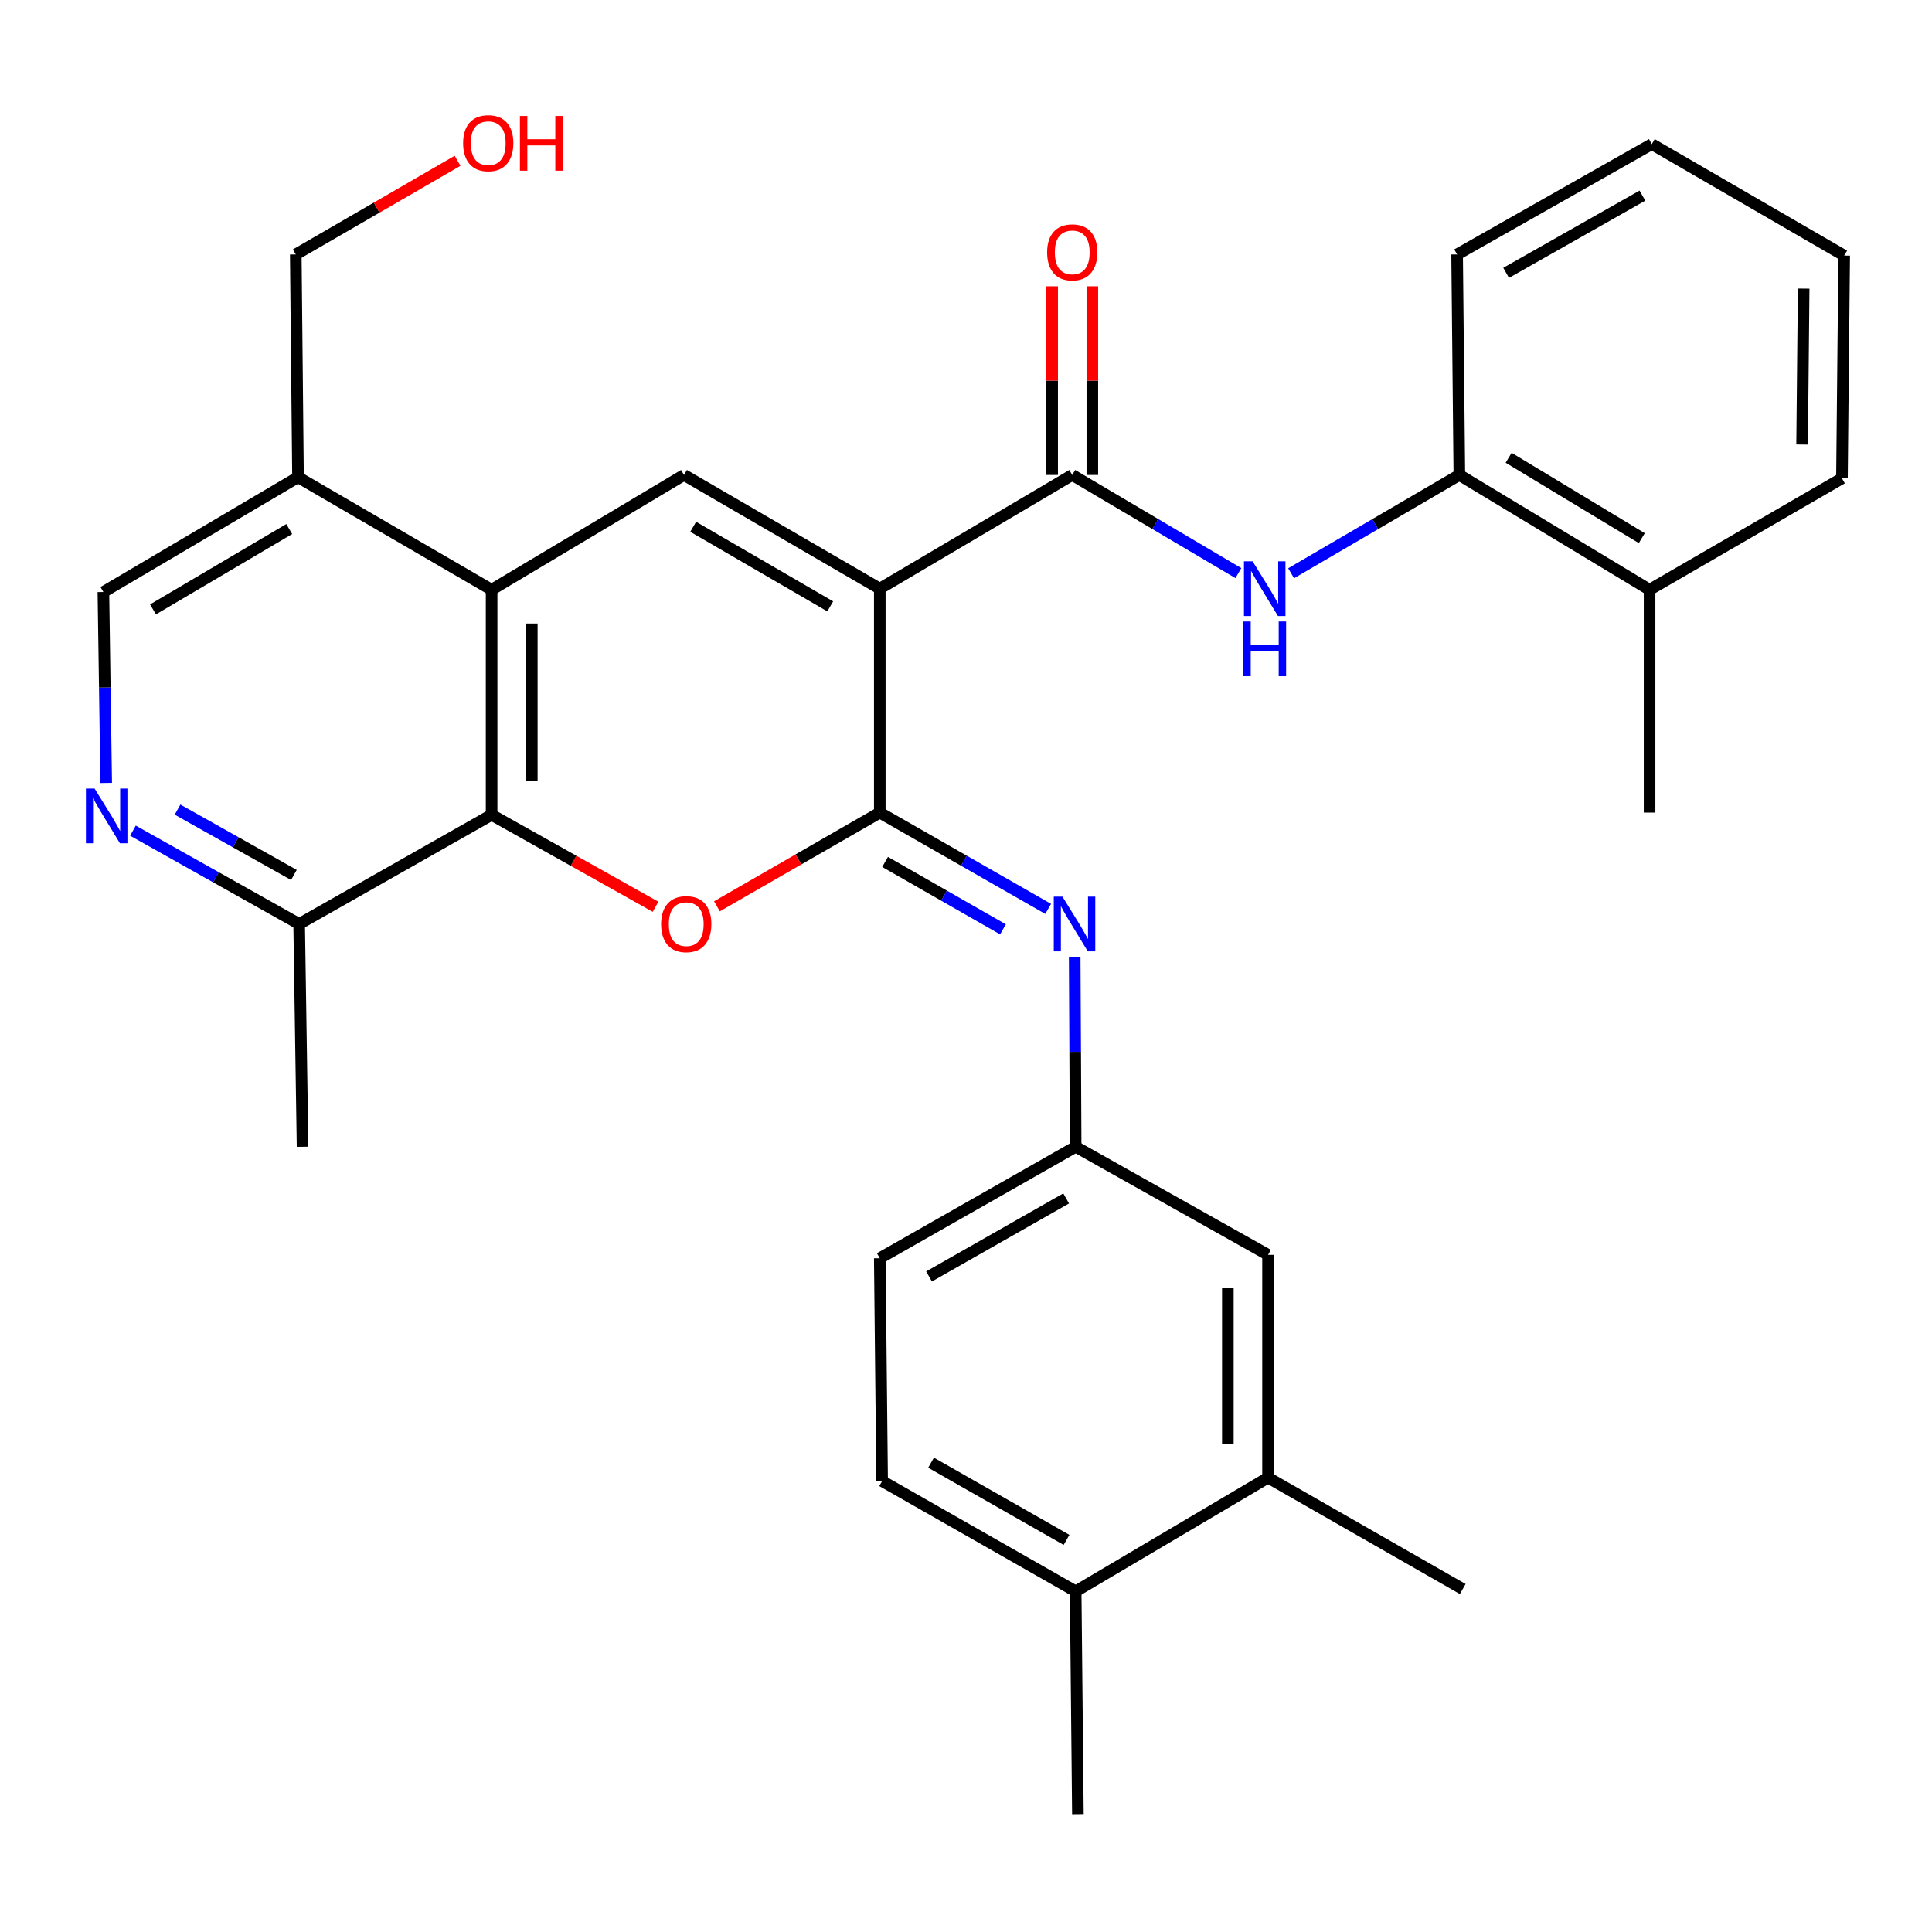 <?xml version='1.0' encoding='iso-8859-1'?>
<svg version='1.1' baseProfile='full'
              xmlns='http://www.w3.org/2000/svg'
                      xmlns:rdkit='http://www.rdkit.org/xml'
                      xmlns:xlink='http://www.w3.org/1999/xlink'
                  xml:space='preserve'
width='1000px' height='1000px' viewBox='0 0 1000 1000'>
<!-- END OF HEADER -->
<rect style='opacity:1.0;fill:#FFFFFF;stroke:none' width='1000' height='1000' x='0' y='0'> </rect>
<path class='bond-0' d='M 455.372,304.692 L 455.372,420.605' style='fill:none;fill-rule:evenodd;stroke:#000000;stroke-width:6px;stroke-linecap:butt;stroke-linejoin:miter;stroke-opacity:1' />
<path class='bond-2' d='M 455.372,304.692 L 354.042,245.84' style='fill:none;fill-rule:evenodd;stroke:#000000;stroke-width:6px;stroke-linecap:butt;stroke-linejoin:miter;stroke-opacity:1' />
<path class='bond-2' d='M 429.726,313.851 L 358.795,272.654' style='fill:none;fill-rule:evenodd;stroke:#000000;stroke-width:6px;stroke-linecap:butt;stroke-linejoin:miter;stroke-opacity:1' />
<path class='bond-3' d='M 455.372,304.692 L 554.992,245.84' style='fill:none;fill-rule:evenodd;stroke:#000000;stroke-width:6px;stroke-linecap:butt;stroke-linejoin:miter;stroke-opacity:1' />
<path class='bond-1' d='M 455.372,420.605 L 413.229,444.858' style='fill:none;fill-rule:evenodd;stroke:#000000;stroke-width:6px;stroke-linecap:butt;stroke-linejoin:miter;stroke-opacity:1' />
<path class='bond-1' d='M 413.229,444.858 L 371.087,469.111' style='fill:none;fill-rule:evenodd;stroke:#FF0000;stroke-width:6px;stroke-linecap:butt;stroke-linejoin:miter;stroke-opacity:1' />
<path class='bond-6' d='M 455.372,420.605 L 498.95,445.529' style='fill:none;fill-rule:evenodd;stroke:#000000;stroke-width:6px;stroke-linecap:butt;stroke-linejoin:miter;stroke-opacity:1' />
<path class='bond-6' d='M 498.95,445.529 L 542.527,470.452' style='fill:none;fill-rule:evenodd;stroke:#0000FF;stroke-width:6px;stroke-linecap:butt;stroke-linejoin:miter;stroke-opacity:1' />
<path class='bond-6' d='M 458.119,446.138 L 488.623,463.584' style='fill:none;fill-rule:evenodd;stroke:#000000;stroke-width:6px;stroke-linecap:butt;stroke-linejoin:miter;stroke-opacity:1' />
<path class='bond-6' d='M 488.623,463.584 L 519.127,481.031' style='fill:none;fill-rule:evenodd;stroke:#0000FF;stroke-width:6px;stroke-linecap:butt;stroke-linejoin:miter;stroke-opacity:1' />
<path class='bond-31' d='M 339.31,469.346 L 296.883,445.553' style='fill:none;fill-rule:evenodd;stroke:#FF0000;stroke-width:6px;stroke-linecap:butt;stroke-linejoin:miter;stroke-opacity:1' />
<path class='bond-31' d='M 296.883,445.553 L 254.457,421.761' style='fill:none;fill-rule:evenodd;stroke:#000000;stroke-width:6px;stroke-linecap:butt;stroke-linejoin:miter;stroke-opacity:1' />
<path class='bond-4' d='M 354.042,245.84 L 254.457,305.258' style='fill:none;fill-rule:evenodd;stroke:#000000;stroke-width:6px;stroke-linecap:butt;stroke-linejoin:miter;stroke-opacity:1' />
<path class='bond-7' d='M 554.992,245.84 L 597.985,271.239' style='fill:none;fill-rule:evenodd;stroke:#000000;stroke-width:6px;stroke-linecap:butt;stroke-linejoin:miter;stroke-opacity:1' />
<path class='bond-7' d='M 597.985,271.239 L 640.979,296.638' style='fill:none;fill-rule:evenodd;stroke:#0000FF;stroke-width:6px;stroke-linecap:butt;stroke-linejoin:miter;stroke-opacity:1' />
<path class='bond-15' d='M 565.392,245.84 L 565.392,197.011' style='fill:none;fill-rule:evenodd;stroke:#000000;stroke-width:6px;stroke-linecap:butt;stroke-linejoin:miter;stroke-opacity:1' />
<path class='bond-15' d='M 565.392,197.011 L 565.392,148.182' style='fill:none;fill-rule:evenodd;stroke:#FF0000;stroke-width:6px;stroke-linecap:butt;stroke-linejoin:miter;stroke-opacity:1' />
<path class='bond-15' d='M 544.592,245.84 L 544.592,197.011' style='fill:none;fill-rule:evenodd;stroke:#000000;stroke-width:6px;stroke-linecap:butt;stroke-linejoin:miter;stroke-opacity:1' />
<path class='bond-15' d='M 544.592,197.011 L 544.592,148.182' style='fill:none;fill-rule:evenodd;stroke:#FF0000;stroke-width:6px;stroke-linecap:butt;stroke-linejoin:miter;stroke-opacity:1' />
<path class='bond-5' d='M 254.457,305.258 L 254.457,421.761' style='fill:none;fill-rule:evenodd;stroke:#000000;stroke-width:6px;stroke-linecap:butt;stroke-linejoin:miter;stroke-opacity:1' />
<path class='bond-5' d='M 275.257,322.734 L 275.257,404.285' style='fill:none;fill-rule:evenodd;stroke:#000000;stroke-width:6px;stroke-linecap:butt;stroke-linejoin:miter;stroke-opacity:1' />
<path class='bond-9' d='M 254.457,305.258 L 154.248,246.996' style='fill:none;fill-rule:evenodd;stroke:#000000;stroke-width:6px;stroke-linecap:butt;stroke-linejoin:miter;stroke-opacity:1' />
<path class='bond-10' d='M 254.457,421.761 L 154.837,478.255' style='fill:none;fill-rule:evenodd;stroke:#000000;stroke-width:6px;stroke-linecap:butt;stroke-linejoin:miter;stroke-opacity:1' />
<path class='bond-12' d='M 556.257,495.298 L 556.509,544.433' style='fill:none;fill-rule:evenodd;stroke:#0000FF;stroke-width:6px;stroke-linecap:butt;stroke-linejoin:miter;stroke-opacity:1' />
<path class='bond-12' d='M 556.509,544.433 L 556.76,593.567' style='fill:none;fill-rule:evenodd;stroke:#000000;stroke-width:6px;stroke-linecap:butt;stroke-linejoin:miter;stroke-opacity:1' />
<path class='bond-11' d='M 668.268,296.714 L 711.81,271.277' style='fill:none;fill-rule:evenodd;stroke:#0000FF;stroke-width:6px;stroke-linecap:butt;stroke-linejoin:miter;stroke-opacity:1' />
<path class='bond-11' d='M 711.81,271.277 L 755.352,245.84' style='fill:none;fill-rule:evenodd;stroke:#000000;stroke-width:6px;stroke-linecap:butt;stroke-linejoin:miter;stroke-opacity:1' />
<path class='bond-8' d='M 54.967,405.257 L 54.243,355.836' style='fill:none;fill-rule:evenodd;stroke:#0000FF;stroke-width:6px;stroke-linecap:butt;stroke-linejoin:miter;stroke-opacity:1' />
<path class='bond-8' d='M 54.243,355.836 L 53.519,306.414' style='fill:none;fill-rule:evenodd;stroke:#000000;stroke-width:6px;stroke-linecap:butt;stroke-linejoin:miter;stroke-opacity:1' />
<path class='bond-32' d='M 68.814,429.95 L 111.825,454.103' style='fill:none;fill-rule:evenodd;stroke:#0000FF;stroke-width:6px;stroke-linecap:butt;stroke-linejoin:miter;stroke-opacity:1' />
<path class='bond-32' d='M 111.825,454.103 L 154.837,478.255' style='fill:none;fill-rule:evenodd;stroke:#000000;stroke-width:6px;stroke-linecap:butt;stroke-linejoin:miter;stroke-opacity:1' />
<path class='bond-32' d='M 91.901,419.06 L 122.009,435.967' style='fill:none;fill-rule:evenodd;stroke:#0000FF;stroke-width:6px;stroke-linecap:butt;stroke-linejoin:miter;stroke-opacity:1' />
<path class='bond-32' d='M 122.009,435.967 L 152.118,452.873' style='fill:none;fill-rule:evenodd;stroke:#000000;stroke-width:6px;stroke-linecap:butt;stroke-linejoin:miter;stroke-opacity:1' />
<path class='bond-14' d='M 154.248,246.996 L 53.519,306.414' style='fill:none;fill-rule:evenodd;stroke:#000000;stroke-width:6px;stroke-linecap:butt;stroke-linejoin:miter;stroke-opacity:1' />
<path class='bond-14' d='M 149.706,273.823 L 79.196,315.416' style='fill:none;fill-rule:evenodd;stroke:#000000;stroke-width:6px;stroke-linecap:butt;stroke-linejoin:miter;stroke-opacity:1' />
<path class='bond-21' d='M 154.248,246.996 L 153.092,131.695' style='fill:none;fill-rule:evenodd;stroke:#000000;stroke-width:6px;stroke-linecap:butt;stroke-linejoin:miter;stroke-opacity:1' />
<path class='bond-25' d='M 154.837,478.255 L 156.605,593.567' style='fill:none;fill-rule:evenodd;stroke:#000000;stroke-width:6px;stroke-linecap:butt;stroke-linejoin:miter;stroke-opacity:1' />
<path class='bond-18' d='M 755.352,245.84 L 853.816,305.258' style='fill:none;fill-rule:evenodd;stroke:#000000;stroke-width:6px;stroke-linecap:butt;stroke-linejoin:miter;stroke-opacity:1' />
<path class='bond-18' d='M 780.868,236.944 L 849.793,278.537' style='fill:none;fill-rule:evenodd;stroke:#000000;stroke-width:6px;stroke-linecap:butt;stroke-linejoin:miter;stroke-opacity:1' />
<path class='bond-23' d='M 755.352,245.84 L 754.197,131.695' style='fill:none;fill-rule:evenodd;stroke:#000000;stroke-width:6px;stroke-linecap:butt;stroke-linejoin:miter;stroke-opacity:1' />
<path class='bond-16' d='M 556.76,593.567 L 656.333,649.508' style='fill:none;fill-rule:evenodd;stroke:#000000;stroke-width:6px;stroke-linecap:butt;stroke-linejoin:miter;stroke-opacity:1' />
<path class='bond-20' d='M 556.76,593.567 L 455.372,651.264' style='fill:none;fill-rule:evenodd;stroke:#000000;stroke-width:6px;stroke-linecap:butt;stroke-linejoin:miter;stroke-opacity:1' />
<path class='bond-20' d='M 551.839,620.3 L 480.868,660.687' style='fill:none;fill-rule:evenodd;stroke:#000000;stroke-width:6px;stroke-linecap:butt;stroke-linejoin:miter;stroke-opacity:1' />
<path class='bond-13' d='M 656.333,764.82 L 656.333,649.508' style='fill:none;fill-rule:evenodd;stroke:#000000;stroke-width:6px;stroke-linecap:butt;stroke-linejoin:miter;stroke-opacity:1' />
<path class='bond-13' d='M 635.533,747.523 L 635.533,666.804' style='fill:none;fill-rule:evenodd;stroke:#000000;stroke-width:6px;stroke-linecap:butt;stroke-linejoin:miter;stroke-opacity:1' />
<path class='bond-24' d='M 656.333,764.82 L 757.109,822.47' style='fill:none;fill-rule:evenodd;stroke:#000000;stroke-width:6px;stroke-linecap:butt;stroke-linejoin:miter;stroke-opacity:1' />
<path class='bond-34' d='M 656.333,764.82 L 556.76,823.672' style='fill:none;fill-rule:evenodd;stroke:#000000;stroke-width:6px;stroke-linecap:butt;stroke-linejoin:miter;stroke-opacity:1' />
<path class='bond-17' d='M 556.76,823.672 L 456.585,766.588' style='fill:none;fill-rule:evenodd;stroke:#000000;stroke-width:6px;stroke-linecap:butt;stroke-linejoin:miter;stroke-opacity:1' />
<path class='bond-17' d='M 552.032,797.037 L 481.909,757.079' style='fill:none;fill-rule:evenodd;stroke:#000000;stroke-width:6px;stroke-linecap:butt;stroke-linejoin:miter;stroke-opacity:1' />
<path class='bond-26' d='M 556.76,823.672 L 557.915,938.984' style='fill:none;fill-rule:evenodd;stroke:#000000;stroke-width:6px;stroke-linecap:butt;stroke-linejoin:miter;stroke-opacity:1' />
<path class='bond-27' d='M 853.816,305.258 L 853.816,420.605' style='fill:none;fill-rule:evenodd;stroke:#000000;stroke-width:6px;stroke-linecap:butt;stroke-linejoin:miter;stroke-opacity:1' />
<path class='bond-28' d='M 853.816,305.258 L 953.39,247.585' style='fill:none;fill-rule:evenodd;stroke:#000000;stroke-width:6px;stroke-linecap:butt;stroke-linejoin:miter;stroke-opacity:1' />
<path class='bond-19' d='M 456.585,766.588 L 455.372,651.264' style='fill:none;fill-rule:evenodd;stroke:#000000;stroke-width:6px;stroke-linecap:butt;stroke-linejoin:miter;stroke-opacity:1' />
<path class='bond-22' d='M 153.092,131.695 L 194.963,107.459' style='fill:none;fill-rule:evenodd;stroke:#000000;stroke-width:6px;stroke-linecap:butt;stroke-linejoin:miter;stroke-opacity:1' />
<path class='bond-22' d='M 194.963,107.459 L 236.834,83.223' style='fill:none;fill-rule:evenodd;stroke:#FF0000;stroke-width:6px;stroke-linecap:butt;stroke-linejoin:miter;stroke-opacity:1' />
<path class='bond-29' d='M 754.197,131.695 L 854.972,74.588' style='fill:none;fill-rule:evenodd;stroke:#000000;stroke-width:6px;stroke-linecap:butt;stroke-linejoin:miter;stroke-opacity:1' />
<path class='bond-29' d='M 779.568,141.225 L 850.11,101.25' style='fill:none;fill-rule:evenodd;stroke:#000000;stroke-width:6px;stroke-linecap:butt;stroke-linejoin:miter;stroke-opacity:1' />
<path class='bond-33' d='M 953.39,247.585 L 954.545,132.296' style='fill:none;fill-rule:evenodd;stroke:#000000;stroke-width:6px;stroke-linecap:butt;stroke-linejoin:miter;stroke-opacity:1' />
<path class='bond-33' d='M 932.764,230.083 L 933.573,149.381' style='fill:none;fill-rule:evenodd;stroke:#000000;stroke-width:6px;stroke-linecap:butt;stroke-linejoin:miter;stroke-opacity:1' />
<path class='bond-30' d='M 854.972,74.588 L 954.545,132.296' style='fill:none;fill-rule:evenodd;stroke:#000000;stroke-width:6px;stroke-linecap:butt;stroke-linejoin:miter;stroke-opacity:1' />
<path  class='atom-2' d='M 342.197 478.335
Q 342.197 471.535, 345.557 467.735
Q 348.917 463.935, 355.197 463.935
Q 361.477 463.935, 364.837 467.735
Q 368.197 471.535, 368.197 478.335
Q 368.197 485.215, 364.797 489.135
Q 361.397 493.015, 355.197 493.015
Q 348.957 493.015, 345.557 489.135
Q 342.197 485.255, 342.197 478.335
M 355.197 489.815
Q 359.517 489.815, 361.837 486.935
Q 364.197 484.015, 364.197 478.335
Q 364.197 472.775, 361.837 469.975
Q 359.517 467.135, 355.197 467.135
Q 350.877 467.135, 348.517 469.935
Q 346.197 472.735, 346.197 478.335
Q 346.197 484.055, 348.517 486.935
Q 350.877 489.815, 355.197 489.815
' fill='#FF0000'/>
<path  class='atom-7' d='M 549.91 464.095
L 559.19 479.095
Q 560.11 480.575, 561.59 483.255
Q 563.07 485.935, 563.15 486.095
L 563.15 464.095
L 566.91 464.095
L 566.91 492.415
L 563.03 492.415
L 553.07 476.015
Q 551.91 474.095, 550.67 471.895
Q 549.47 469.695, 549.11 469.015
L 549.11 492.415
L 545.43 492.415
L 545.43 464.095
L 549.91 464.095
' fill='#0000FF'/>
<path  class='atom-8' d='M 648.351 290.532
L 657.631 305.532
Q 658.551 307.012, 660.031 309.692
Q 661.511 312.372, 661.591 312.532
L 661.591 290.532
L 665.351 290.532
L 665.351 318.852
L 661.471 318.852
L 651.511 302.452
Q 650.351 300.532, 649.111 298.332
Q 647.911 296.132, 647.551 295.452
L 647.551 318.852
L 643.871 318.852
L 643.871 290.532
L 648.351 290.532
' fill='#0000FF'/>
<path  class='atom-8' d='M 643.531 321.684
L 647.371 321.684
L 647.371 333.724
L 661.851 333.724
L 661.851 321.684
L 665.691 321.684
L 665.691 350.004
L 661.851 350.004
L 661.851 336.924
L 647.371 336.924
L 647.371 350.004
L 643.531 350.004
L 643.531 321.684
' fill='#0000FF'/>
<path  class='atom-9' d='M 48.957 408.155
L 58.237 423.155
Q 59.157 424.635, 60.637 427.315
Q 62.117 429.995, 62.197 430.155
L 62.197 408.155
L 65.957 408.155
L 65.957 436.475
L 62.077 436.475
L 52.117 420.075
Q 50.957 418.155, 49.717 415.955
Q 48.517 413.755, 48.157 413.075
L 48.157 436.475
L 44.477 436.475
L 44.477 408.155
L 48.957 408.155
' fill='#0000FF'/>
<path  class='atom-16' d='M 541.992 130.619
Q 541.992 123.819, 545.352 120.019
Q 548.712 116.219, 554.992 116.219
Q 561.272 116.219, 564.632 120.019
Q 567.992 123.819, 567.992 130.619
Q 567.992 137.499, 564.592 141.419
Q 561.192 145.299, 554.992 145.299
Q 548.752 145.299, 545.352 141.419
Q 541.992 137.539, 541.992 130.619
M 554.992 142.099
Q 559.312 142.099, 561.632 139.219
Q 563.992 136.299, 563.992 130.619
Q 563.992 125.059, 561.632 122.259
Q 559.312 119.419, 554.992 119.419
Q 550.672 119.419, 548.312 122.219
Q 545.992 125.019, 545.992 130.619
Q 545.992 136.339, 548.312 139.219
Q 550.672 142.099, 554.992 142.099
' fill='#FF0000'/>
<path  class='atom-23' d='M 239.712 74.113
Q 239.712 67.313, 243.072 63.513
Q 246.432 59.713, 252.712 59.713
Q 258.992 59.713, 262.352 63.513
Q 265.712 67.313, 265.712 74.113
Q 265.712 80.993, 262.312 84.913
Q 258.912 88.793, 252.712 88.793
Q 246.472 88.793, 243.072 84.913
Q 239.712 81.033, 239.712 74.113
M 252.712 85.593
Q 257.032 85.593, 259.352 82.713
Q 261.712 79.793, 261.712 74.113
Q 261.712 68.553, 259.352 65.753
Q 257.032 62.913, 252.712 62.913
Q 248.392 62.913, 246.032 65.713
Q 243.712 68.513, 243.712 74.113
Q 243.712 79.833, 246.032 82.713
Q 248.392 85.593, 252.712 85.593
' fill='#FF0000'/>
<path  class='atom-23' d='M 269.112 60.033
L 272.952 60.033
L 272.952 72.073
L 287.432 72.073
L 287.432 60.033
L 291.272 60.033
L 291.272 88.353
L 287.432 88.353
L 287.432 75.273
L 272.952 75.273
L 272.952 88.353
L 269.112 88.353
L 269.112 60.033
' fill='#FF0000'/>
</svg>
